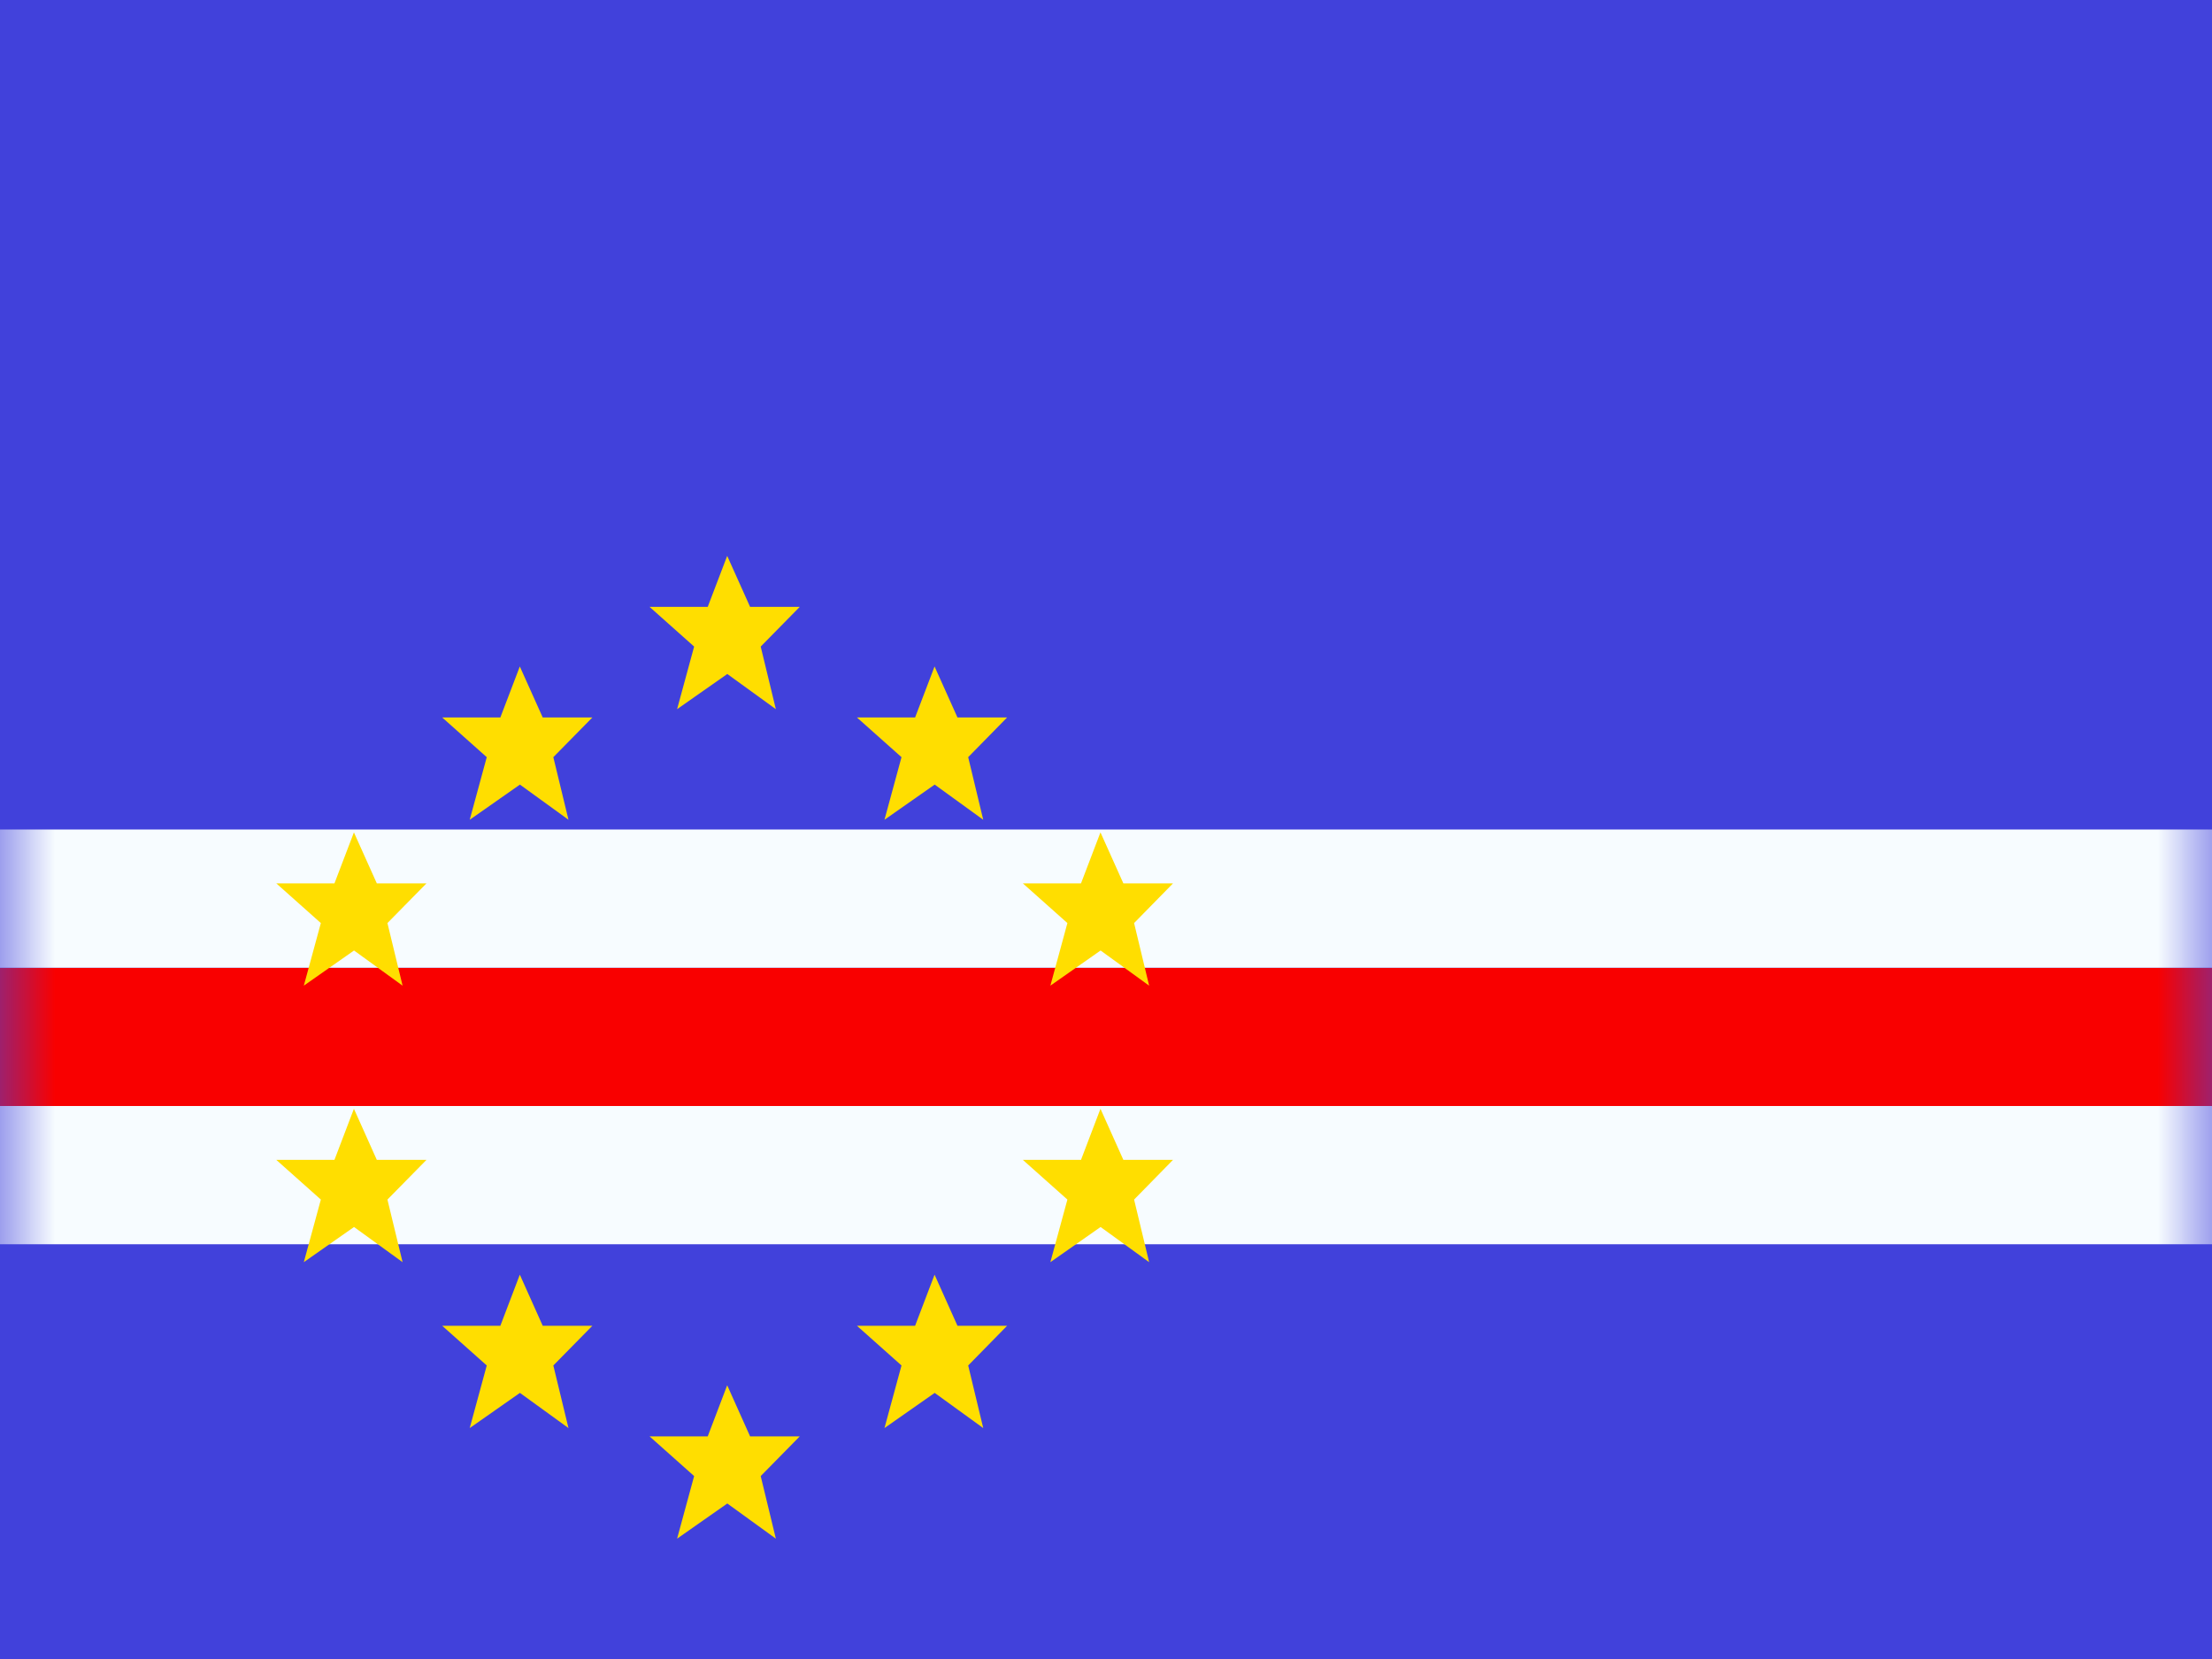 <svg width="20" height="15" viewBox="0 0 20 15" fill="none" xmlns="http://www.w3.org/2000/svg">
<g clip-path="url(#clip0_71_45255)">
<rect width="20" height="15" fill="white"/>
<path fill-rule="evenodd" clip-rule="evenodd" d="M0 0V15H20V0H0Z" fill="#4141DB"/>
<mask id="mask0_71_45255" style="mask-type:luminance" maskUnits="userSpaceOnUse" x="0" y="0" width="20" height="15">
<path fill-rule="evenodd" clip-rule="evenodd" d="M0 0V15H20V0H0Z" fill="white"/>
</mask>
<g mask="url(#mask0_71_45255)">
<path fill-rule="evenodd" clip-rule="evenodd" d="M0 8.75V10H20V8.75H0Z" fill="#F90000"/>
<path fill-rule="evenodd" clip-rule="evenodd" d="M-1.25 7.5H21.25V11.25H-1.25V7.5ZM0 10V8.75H20V10H0Z" fill="#F7FCFF"/>
<g filter="url(#filter0_d_71_45255)">
<path fill-rule="evenodd" clip-rule="evenodd" d="M6.122 6.412L6.576 6.094L7.015 6.412L6.878 5.846L7.231 5.487H6.782L6.575 5.026L6.399 5.487H5.873L6.276 5.846L6.122 6.412ZM7.997 7.412L8.451 7.094L8.89 7.412L8.754 6.846L9.106 6.487H8.657L8.45 6.026L8.274 6.487H7.748L8.151 6.846L7.997 7.412ZM9.951 8.594L9.497 8.912L9.651 8.346L9.248 7.987H9.774L9.95 7.526L10.157 7.987H10.606L10.254 8.346L10.39 8.912L9.951 8.594ZM9.497 11.412L9.951 11.094L10.39 11.412L10.254 10.846L10.606 10.487H10.157L9.95 10.025L9.774 10.487H9.248L9.651 10.846L9.497 11.412ZM8.451 12.594L7.997 12.912L8.151 12.346L7.748 11.987H8.274L8.45 11.525L8.657 11.987H9.106L8.754 12.346L8.89 12.912L8.451 12.594ZM6.122 13.912L6.576 13.594L7.015 13.912L6.878 13.346L7.231 12.987H6.782L6.575 12.525L6.399 12.987H5.873L6.276 13.346L6.122 13.912ZM4.701 12.594L4.247 12.912L4.401 12.346L3.998 11.987H4.524L4.7 11.525L4.907 11.987H5.356L5.003 12.346L5.14 12.912L4.701 12.594ZM2.747 11.412L3.201 11.094L3.64 11.412L3.503 10.846L3.856 10.487H3.407L3.2 10.025L3.024 10.487H2.498L2.901 10.846L2.747 11.412ZM3.201 8.594L2.747 8.912L2.901 8.346L2.498 7.987H3.024L3.2 7.526L3.407 7.987H3.856L3.503 8.346L3.64 8.912L3.201 8.594ZM4.247 7.412L4.701 7.094L5.14 7.412L5.003 6.846L5.356 6.487H4.907L4.7 6.026L4.524 6.487H3.998L4.401 6.846L4.247 7.412Z" fill="#FFDE00"/>
</g>
</g>
</g>
<defs>
<filter id="filter0_d_71_45255" x="-1.502" y="1.026" width="16.108" height="16.887" filterUnits="userSpaceOnUse" color-interpolation-filters="sRGB">
<feFlood flood-opacity="0" result="BackgroundImageFix"/>
<feColorMatrix in="SourceAlpha" type="matrix" values="0 0 0 0 0 0 0 0 0 0 0 0 0 0 0 0 0 0 127 0" result="hardAlpha"/>
<feOffset/>
<feGaussianBlur stdDeviation="2"/>
<feColorMatrix type="matrix" values="0 0 0 0 0 0 0 0 0 0 0 0 0 0 0 0 0 0 0.24 0"/>
<feBlend mode="normal" in2="BackgroundImageFix" result="effect1_dropShadow_71_45255"/>
<feBlend mode="normal" in="SourceGraphic" in2="effect1_dropShadow_71_45255" result="shape"/>
</filter>
<clipPath id="clip0_71_45255">
<rect width="20" height="15" fill="white"/>
</clipPath>
</defs>
</svg>
